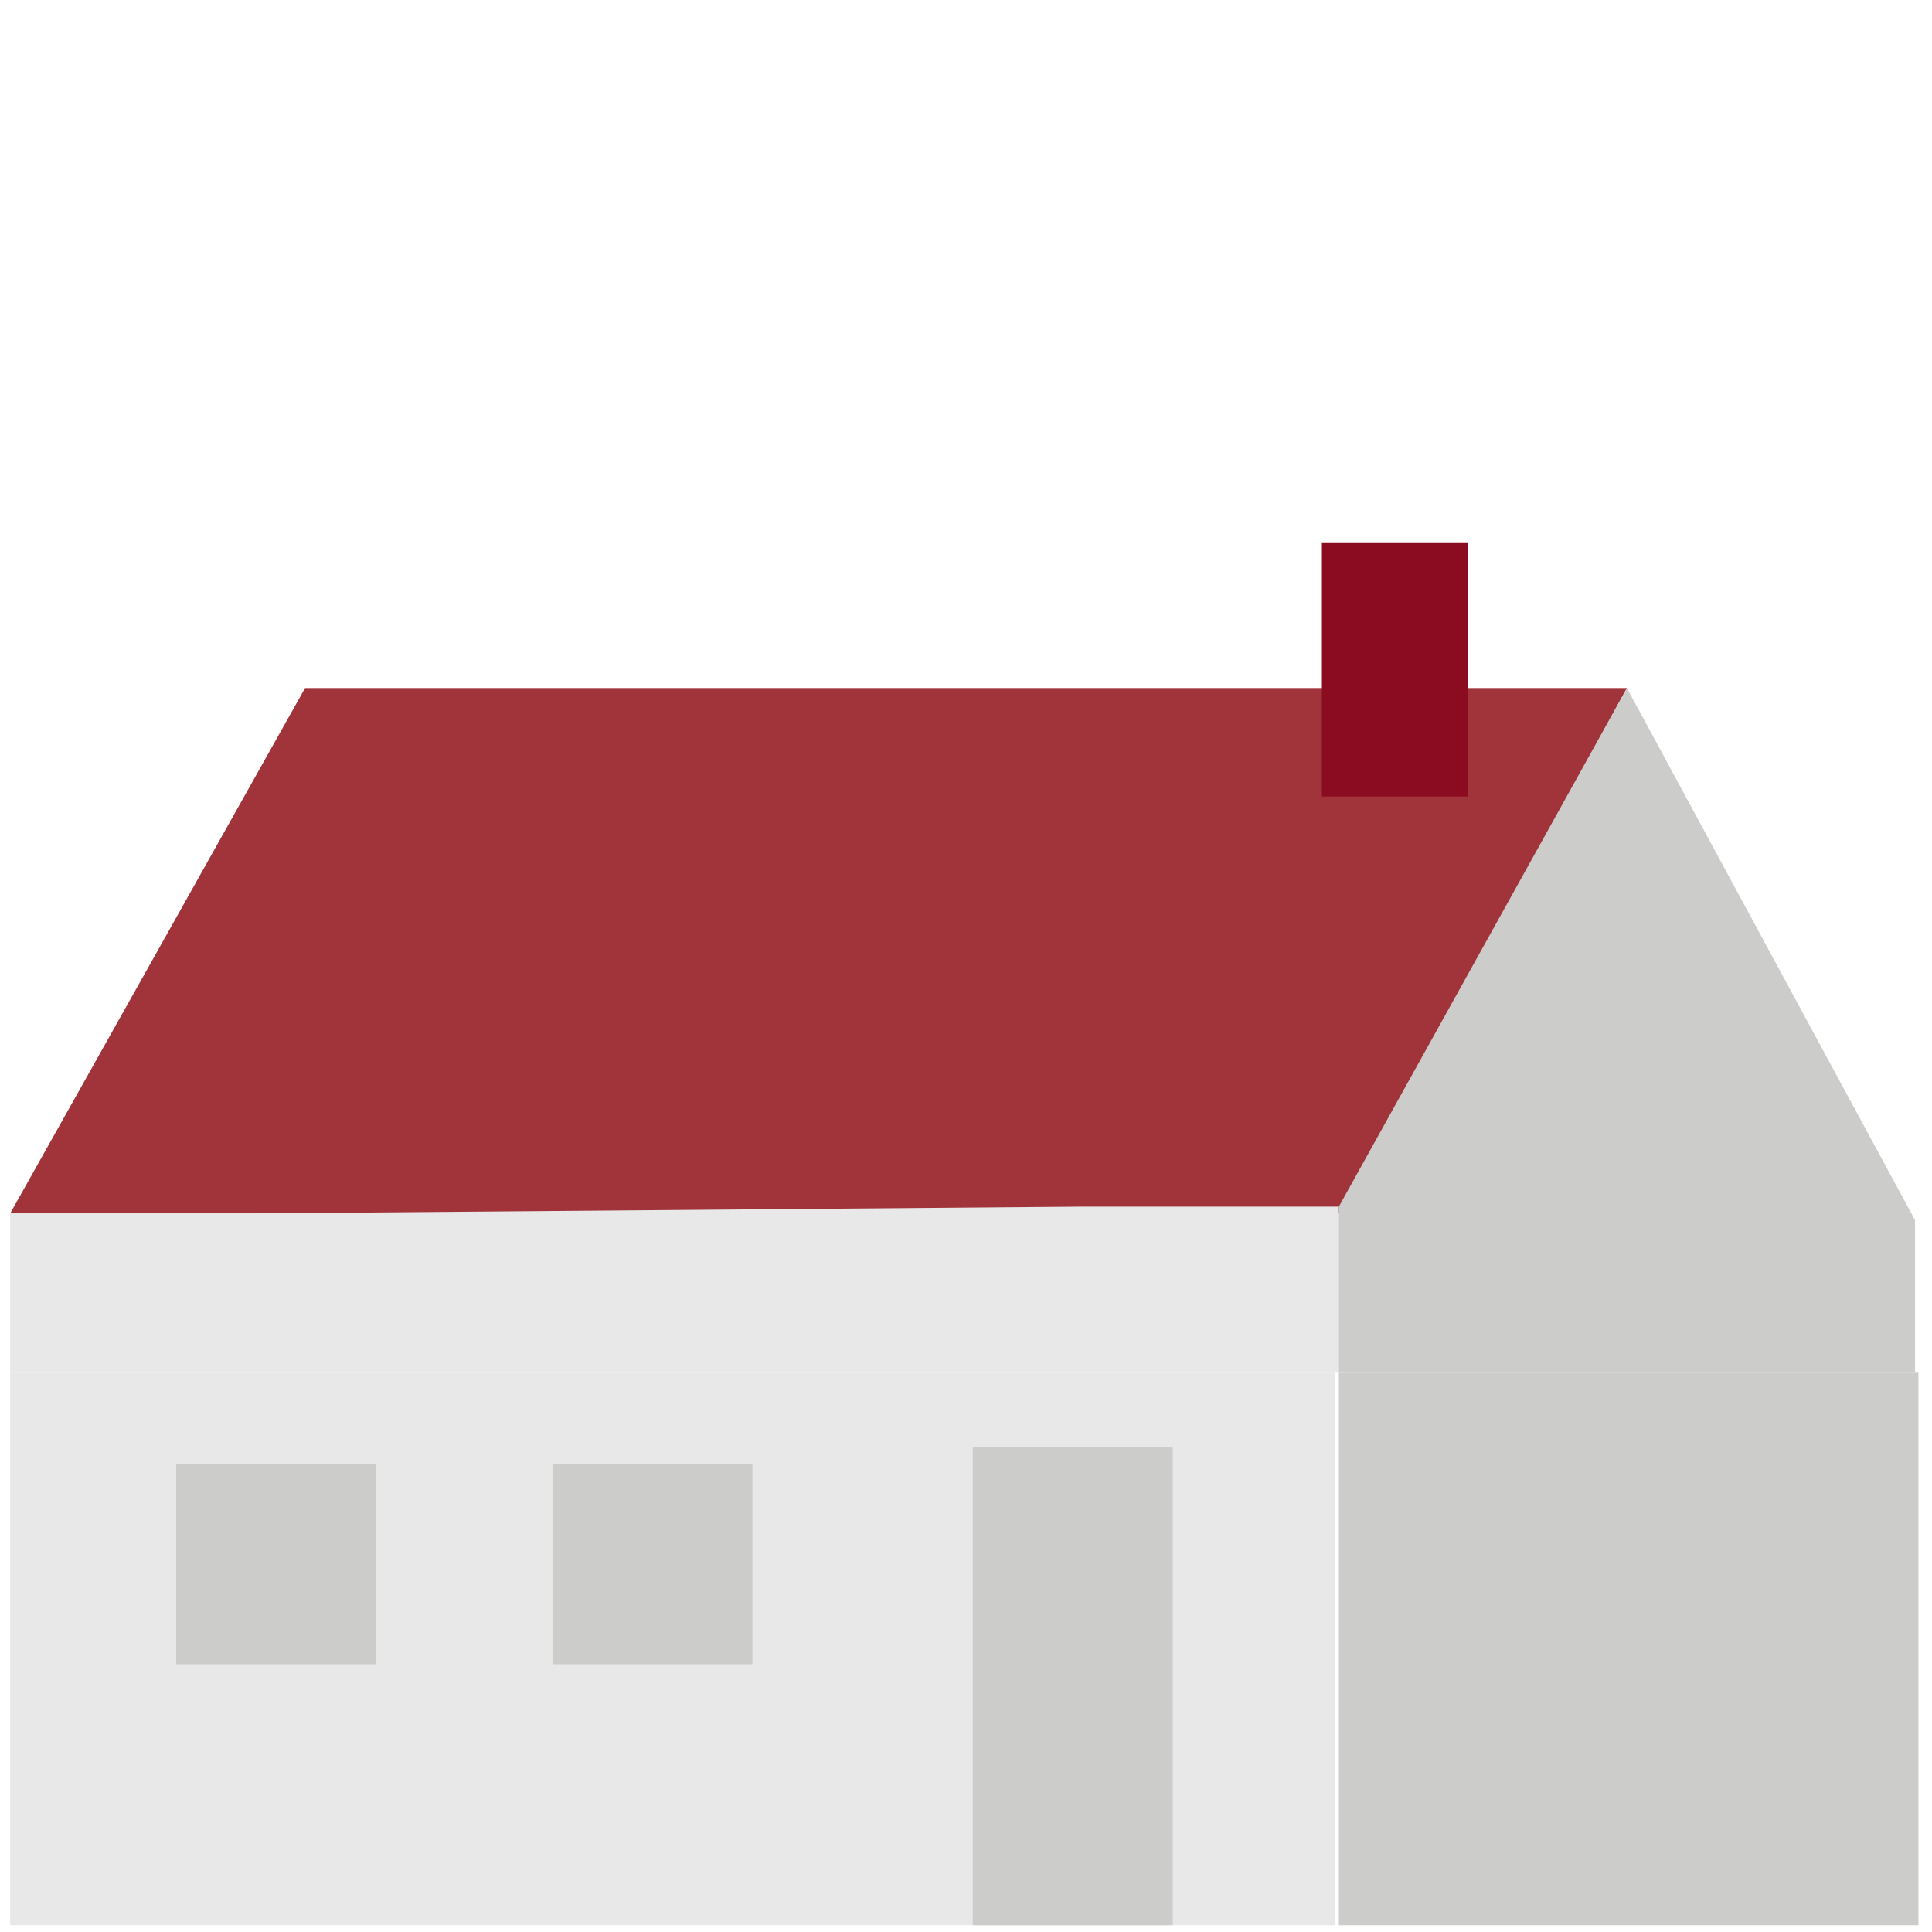 <?xml version="1.0" encoding="utf-8"?>
<!-- Generator: Adobe Illustrator 24.0.1, SVG Export Plug-In . SVG Version: 6.00 Build 0)  -->
<svg version="1.1" id="Layer_1" xmlns:sketch="http://www.bohemiancoding.com/sketch/ns"
	 xmlns="http://www.w3.org/2000/svg" xmlns:xlink="http://www.w3.org/1999/xlink" x="0px" y="0px" viewBox="0 0 57 57"
	 style="enable-background:new 0 0 57 57;" xml:space="preserve">
<style type="text/css">
	.st0{fill:#A1343A;}
	.st1{fill:#E8E8E8;}
	.st2{fill:#CCCCCB;}
	.st3{fill:#8B0C20;}
</style>
<title>house3</title>
<desc>Created with Sketch.</desc>
<g>
	<polygon class="st0" points="48,20.3 9,20.3 0.3,35.8 39.5,35.8 	"/>
	<g>
		<polygon class="st1" points="39.5,35.6 31.9,35.6 7.5,35.8 0.3,35.8 0.3,40.5 39.5,40.5 		"/>
		<rect x="0.3" y="40.5" class="st1" width="39.1" height="16.3"/>
		<polygon class="st2" points="56.5,40.5 56.5,36 48,20.3 39.5,35.6 39.5,40.5 		"/>
		<rect x="39.5" y="40.5" class="st2" width="17.1" height="16.3"/>
	</g>
	<rect x="28.7" y="42.7" class="st2" width="5.9" height="14.1"/>
	<rect x="5.2" y="43.2" class="st2" width="5.9" height="5.9"/>
	<rect x="16.3" y="43.2" class="st2" width="5.9" height="5.9"/>
	<rect x="39" y="16" class="st3" width="4.3" height="7.5"/>
</g>
</svg>

